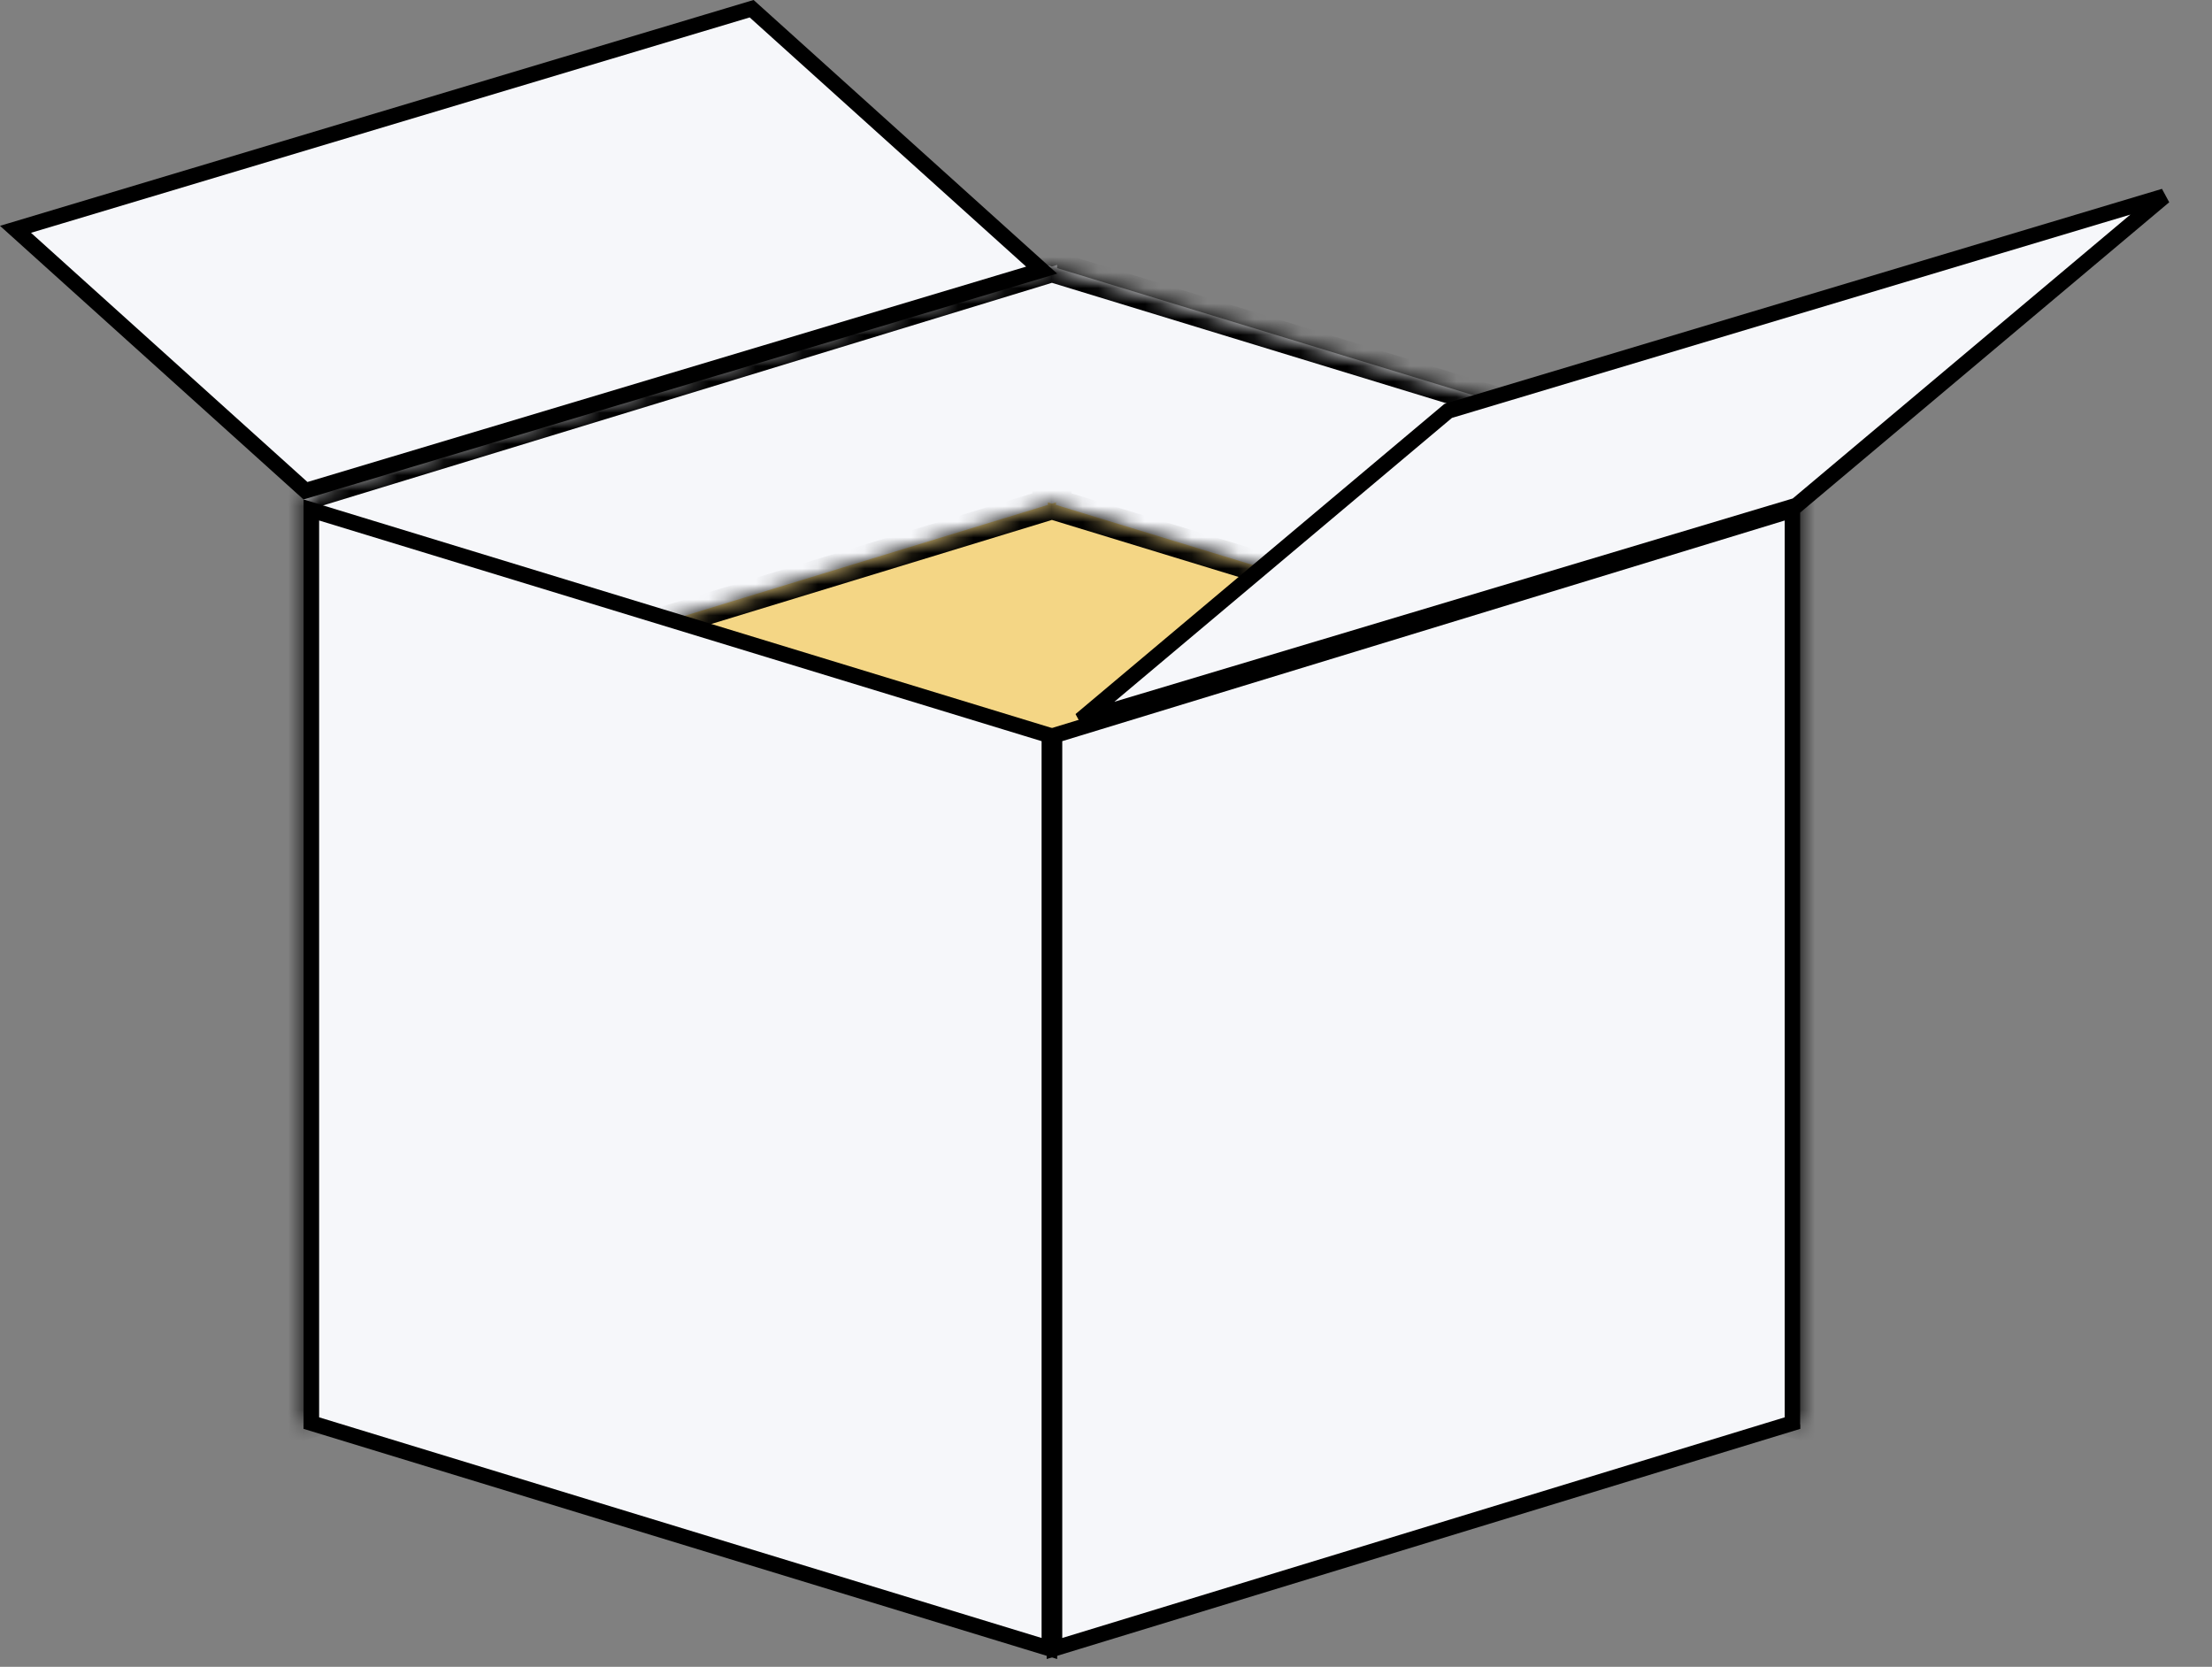 <svg width="142" height="107" viewBox="0 0 142 107" fill="none" xmlns="http://www.w3.org/2000/svg">
<rect x="0" y="0" width="142" height="107" fill="#808080" stroke="none"/>
<mask id="path-1-inside-1_1_5620" fill="white">
<path d="M67.865 17.212L115.571 31.783V91.445L67.528 76.771L19.486 91.445V31.783L67.193 17.212V17.006L67.528 17.109L67.865 17.006V17.212Z"/>
</mask>
<path d="M67.865 17.212L115.571 31.783V91.445L67.528 76.771L19.486 91.445V31.783L67.193 17.212V17.006L67.528 17.109L67.865 17.006V17.212Z" fill="#F6F7FA"/>
<path d="M67.865 17.212H66.865V17.952L67.573 18.168L67.865 17.212ZM115.571 31.783H116.571V31.043L115.863 30.826L115.571 31.783ZM115.571 91.445L115.279 92.401L116.571 92.796V91.445H115.571ZM67.528 76.771L67.82 75.815L67.528 75.726L67.236 75.815L67.528 76.771ZM19.486 91.445H18.486V92.796L19.778 92.401L19.486 91.445ZM19.486 31.783L19.194 30.826L18.486 31.043V31.783H19.486ZM67.193 17.212L67.485 18.168L68.193 17.952V17.212H67.193ZM67.193 17.006L67.486 16.05L66.193 15.655V17.006H67.193ZM67.528 17.109L67.235 18.065L67.527 18.155L67.819 18.066L67.528 17.109ZM67.865 17.006H68.865V15.657L67.574 16.05L67.865 17.006ZM67.865 17.212L67.573 18.168L115.279 32.739L115.571 31.783L115.863 30.826L68.157 16.255L67.865 17.212ZM115.571 31.783H114.571V91.445H115.571H116.571V31.783H115.571ZM115.571 91.445L115.863 90.489L67.82 75.815L67.528 76.771L67.236 77.728L115.279 92.401L115.571 91.445ZM67.528 76.771L67.236 75.815L19.194 90.489L19.486 91.445L19.778 92.401L67.82 77.728L67.528 76.771ZM19.486 91.445H20.486V31.783H19.486H18.486V91.445H19.486ZM19.486 31.783L19.778 32.739L67.485 18.168L67.193 17.212L66.901 16.255L19.194 30.826L19.486 31.783ZM67.193 17.212H68.193V17.006H67.193H66.193V17.212H67.193ZM67.193 17.006L66.9 17.963L67.235 18.065L67.528 17.109L67.82 16.153L67.486 16.05L67.193 17.006ZM67.528 17.109L67.819 18.066L68.156 17.963L67.865 17.006L67.574 16.05L67.237 16.152L67.528 17.109ZM67.865 17.006H66.865V17.212H67.865H68.865V17.006H67.865Z" fill="black" mask="url(#path-1-inside-1_1_5620)"/>
<mask id="path-3-inside-2_1_5620" fill="white">
<path d="M67.788 32.411L104.565 43.643V89.638L67.528 78.326L30.492 89.638V43.643L67.269 32.411V32.252L67.528 32.331L67.788 32.252V32.411Z"/>
</mask>
<path d="M67.788 32.411L104.565 43.643V89.638L67.528 78.326L30.492 89.638V43.643L67.269 32.411V32.252L67.528 32.331L67.788 32.252V32.411Z" fill="#F4D685"/>
<path d="M67.788 32.411H66.788V33.151L67.496 33.367L67.788 32.411ZM104.565 43.643H105.565V42.903L104.857 42.687L104.565 43.643ZM104.565 89.638L104.273 90.594L105.565 90.989V89.638H104.565ZM67.528 78.326L67.82 77.369L67.528 77.28L67.236 77.369L67.528 78.326ZM30.492 89.638H29.492V90.989L30.784 90.594L30.492 89.638ZM30.492 43.643L30.2 42.687L29.492 42.903V43.643H30.492ZM67.269 32.411L67.561 33.367L68.269 33.151V32.411H67.269ZM67.269 32.252L67.561 31.296L66.269 30.901V32.252H67.269ZM67.528 32.331L67.236 33.288L67.527 33.377L67.819 33.288L67.528 32.331ZM67.788 32.252H68.788V30.902L67.496 31.296L67.788 32.252ZM67.788 32.411L67.496 33.367L104.273 44.599L104.565 43.643L104.857 42.687L68.08 31.454L67.788 32.411ZM104.565 43.643H103.565V89.638H104.565H105.565V43.643H104.565ZM104.565 89.638L104.857 88.682L67.82 77.369L67.528 78.326L67.236 79.282L104.273 90.594L104.565 89.638ZM67.528 78.326L67.236 77.369L30.2 88.682L30.492 89.638L30.784 90.594L67.82 79.282L67.528 78.326ZM30.492 89.638H31.492V43.643H30.492H29.492V89.638H30.492ZM30.492 43.643L30.784 44.599L67.561 33.367L67.269 32.411L66.977 31.454L30.2 42.687L30.492 43.643ZM67.269 32.411H68.269V32.252H67.269H66.269V32.411H67.269ZM67.269 32.252L66.977 33.209L67.236 33.288L67.528 32.331L67.82 31.375L67.561 31.296L67.269 32.252ZM67.528 32.331L67.819 33.288L68.079 33.209L67.788 32.252L67.496 31.296L67.237 31.375L67.528 32.331ZM67.788 32.252H66.788V32.411H67.788H68.788V32.252H67.788Z" fill="black" mask="url(#path-3-inside-2_1_5620)"/>
<path d="M67.365 47.207V105.824L19.986 91.353V32.737L67.365 47.207Z" fill="#F6F7FA" stroke="black"/>
<path d="M67.692 47.207V105.824L115.071 91.353V32.737L67.692 47.207Z" fill="#F6F7FA" stroke="black"/>
<path d="M66.868 17.34L19.611 31.502L0.995 14.721L48.252 0.559L66.868 17.34Z" fill="#F6F7FA" stroke="black"/>
<path d="M115.329 32.448L69.365 46.222L92.966 26.378L138.932 12.602L115.329 32.448Z" fill="#F6F7FA" stroke="black"/>
</svg>
